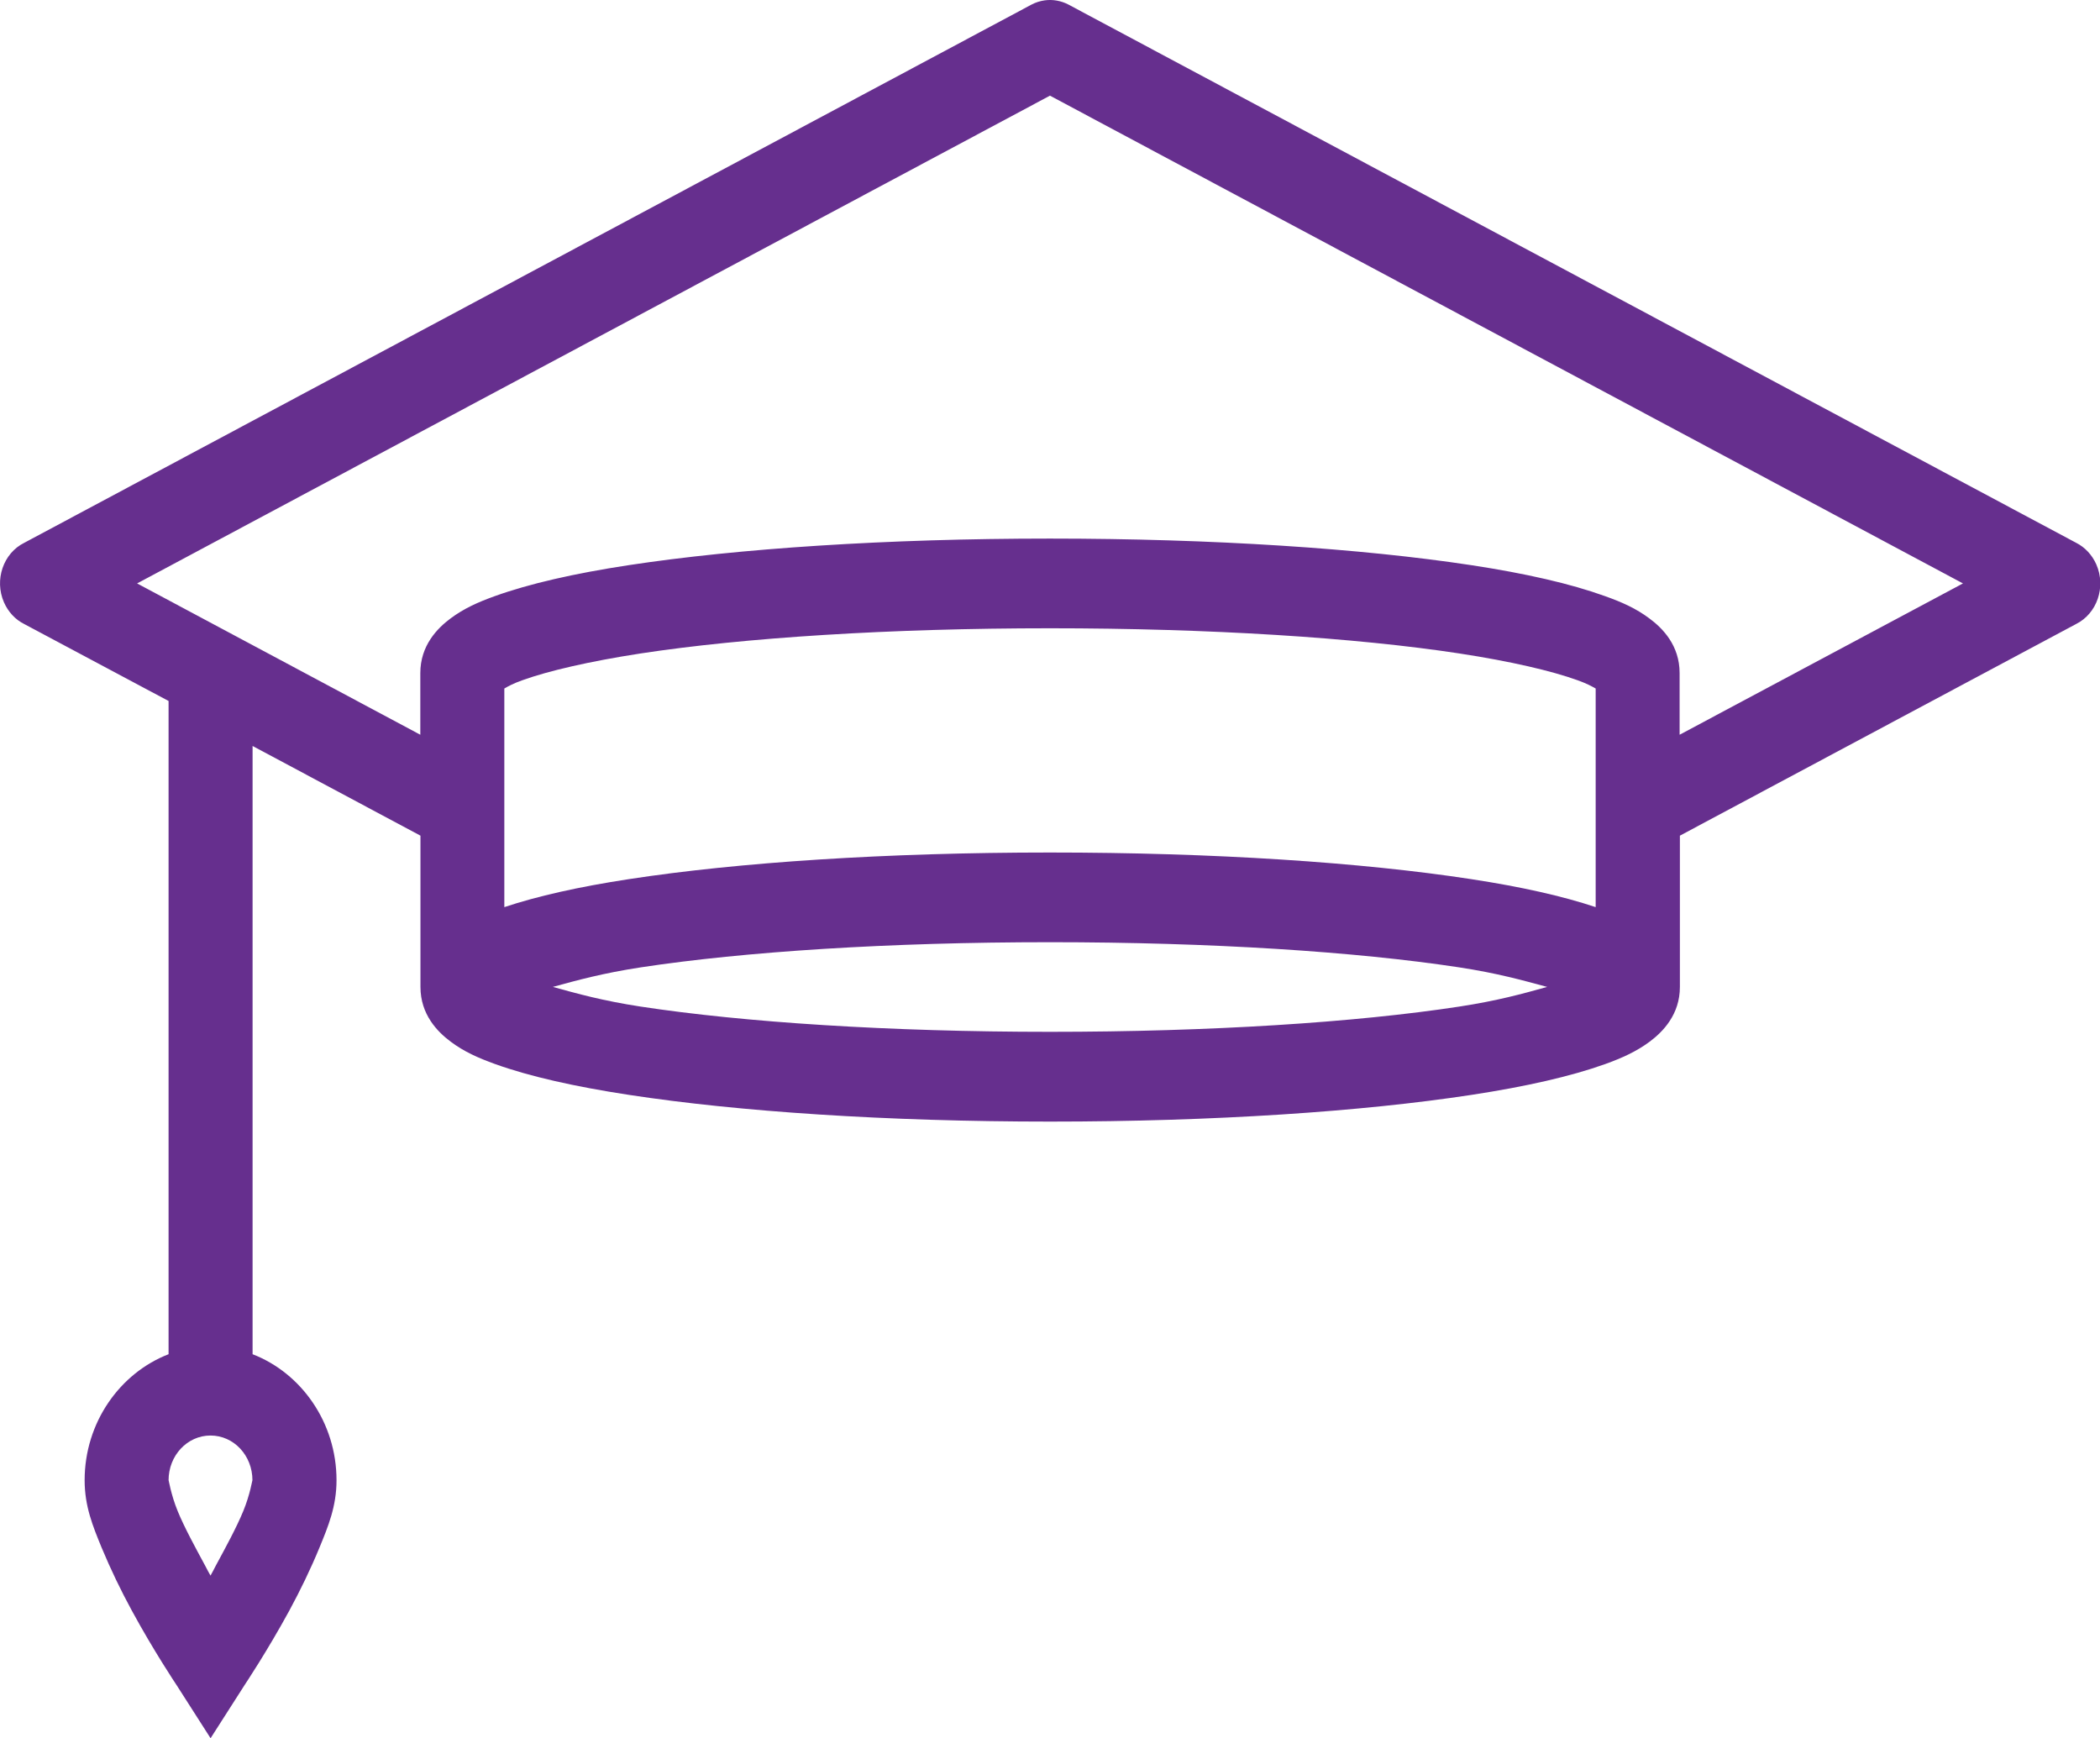 <?xml version="1.0" encoding="UTF-8"?>
<svg xmlns="http://www.w3.org/2000/svg" xmlns:xlink="http://www.w3.org/1999/xlink" x="0px" y="0px" width="30.297px" height="25.078px" viewBox="0 0 30.297 25.078" xml:space="preserve">
	<path fill="#662F8E" d="M15.073,0.005c-0.066,0.009-0.13,0.029-0.189,0.06L0.35,7.831c-0.303,0.15-0.434,0.535-0.293,0.858   c0.061,0.139,0.164,0.25,0.293,0.314l2.082,1.11v9.424c-0.7,0.271-1.211,0.983-1.211,1.818c0,0.375,0.117,0.66,0.245,0.972   c0.13,0.312,0.277,0.617,0.436,0.909c0.317,0.584,0.644,1.072,0.644,1.072l0.492,0.769l0.492-0.769c0,0,0.326-0.488,0.644-1.072   c0.158-0.292,0.307-0.598,0.435-0.909s0.246-0.597,0.246-0.972c0-0.835-0.511-1.548-1.211-1.818v-8.775l2.422,1.294v2.183   c0,0.396,0.244,0.646,0.436,0.789c0.192,0.144,0.397,0.235,0.644,0.324c0.493,0.177,1.142,0.324,1.931,0.444   c1.576,0.241,3.71,0.385,6.074,0.385c2.365,0,4.498-0.144,6.076-0.385c0.787-0.12,1.437-0.268,1.929-0.444   c0.246-0.089,0.451-0.181,0.644-0.324c0.192-0.143,0.436-0.393,0.436-0.789v-2.183l5.715-3.053c0.304-0.151,0.435-0.536,0.293-0.86   c-0.061-0.138-0.164-0.248-0.293-0.313L15.413,0.065C15.309,0.011,15.189-0.011,15.073,0.005 M15.148,1.38L28.32,8.417L24.232,10.6   V9.71c0-0.397-0.243-0.646-0.436-0.788c-0.192-0.144-0.396-0.235-0.644-0.323c-0.493-0.178-1.14-0.326-1.929-0.446   c-1.58-0.24-3.721-0.383-6.076-0.383c-2.354,0-4.495,0.143-6.074,0.383c-0.79,0.12-1.438,0.269-1.931,0.446   C6.896,8.687,6.692,8.779,6.5,8.922C6.309,9.064,6.064,9.313,6.064,9.71v0.89L1.978,8.417L15.148,1.38z M15.148,9.064   c2.308,0,4.41,0.135,5.904,0.363c0.747,0.114,1.336,0.253,1.703,0.385c0.135,0.048,0.206,0.087,0.266,0.121v3.154   c-0.477-0.159-1.071-0.293-1.797-0.404c-1.578-0.242-3.711-0.384-6.076-0.384c-2.364,0-4.498,0.142-6.074,0.384   c-0.727,0.111-1.321,0.245-1.798,0.404V9.933C7.335,9.899,7.405,9.86,7.541,9.812C7.908,9.68,8.497,9.542,9.244,9.427   C10.738,9.199,12.841,9.064,15.148,9.064 M15.148,13.593c2.318,0,4.413,0.136,5.904,0.363c0.55,0.084,0.913,0.186,1.269,0.282   c-0.355,0.099-0.719,0.2-1.269,0.284c-1.491,0.228-3.586,0.364-5.904,0.364c-2.317,0-4.413-0.137-5.904-0.364   c-0.549-0.084-0.913-0.186-1.268-0.284c0.354-0.097,0.719-0.198,1.268-0.282C10.735,13.729,12.831,13.593,15.148,13.593    M3.037,20.71c0.336,0,0.605,0.288,0.605,0.646c0-0.017-0.033,0.205-0.133,0.446c-0.099,0.24-0.253,0.521-0.397,0.788   c-0.04,0.075-0.035,0.071-0.075,0.141c-0.04-0.069-0.035-0.065-0.076-0.141c-0.144-0.267-0.298-0.548-0.397-0.788   c-0.099-0.241-0.132-0.463-0.132-0.446C2.432,20.999,2.701,20.71,3.037,20.71"></path>
	</svg>
